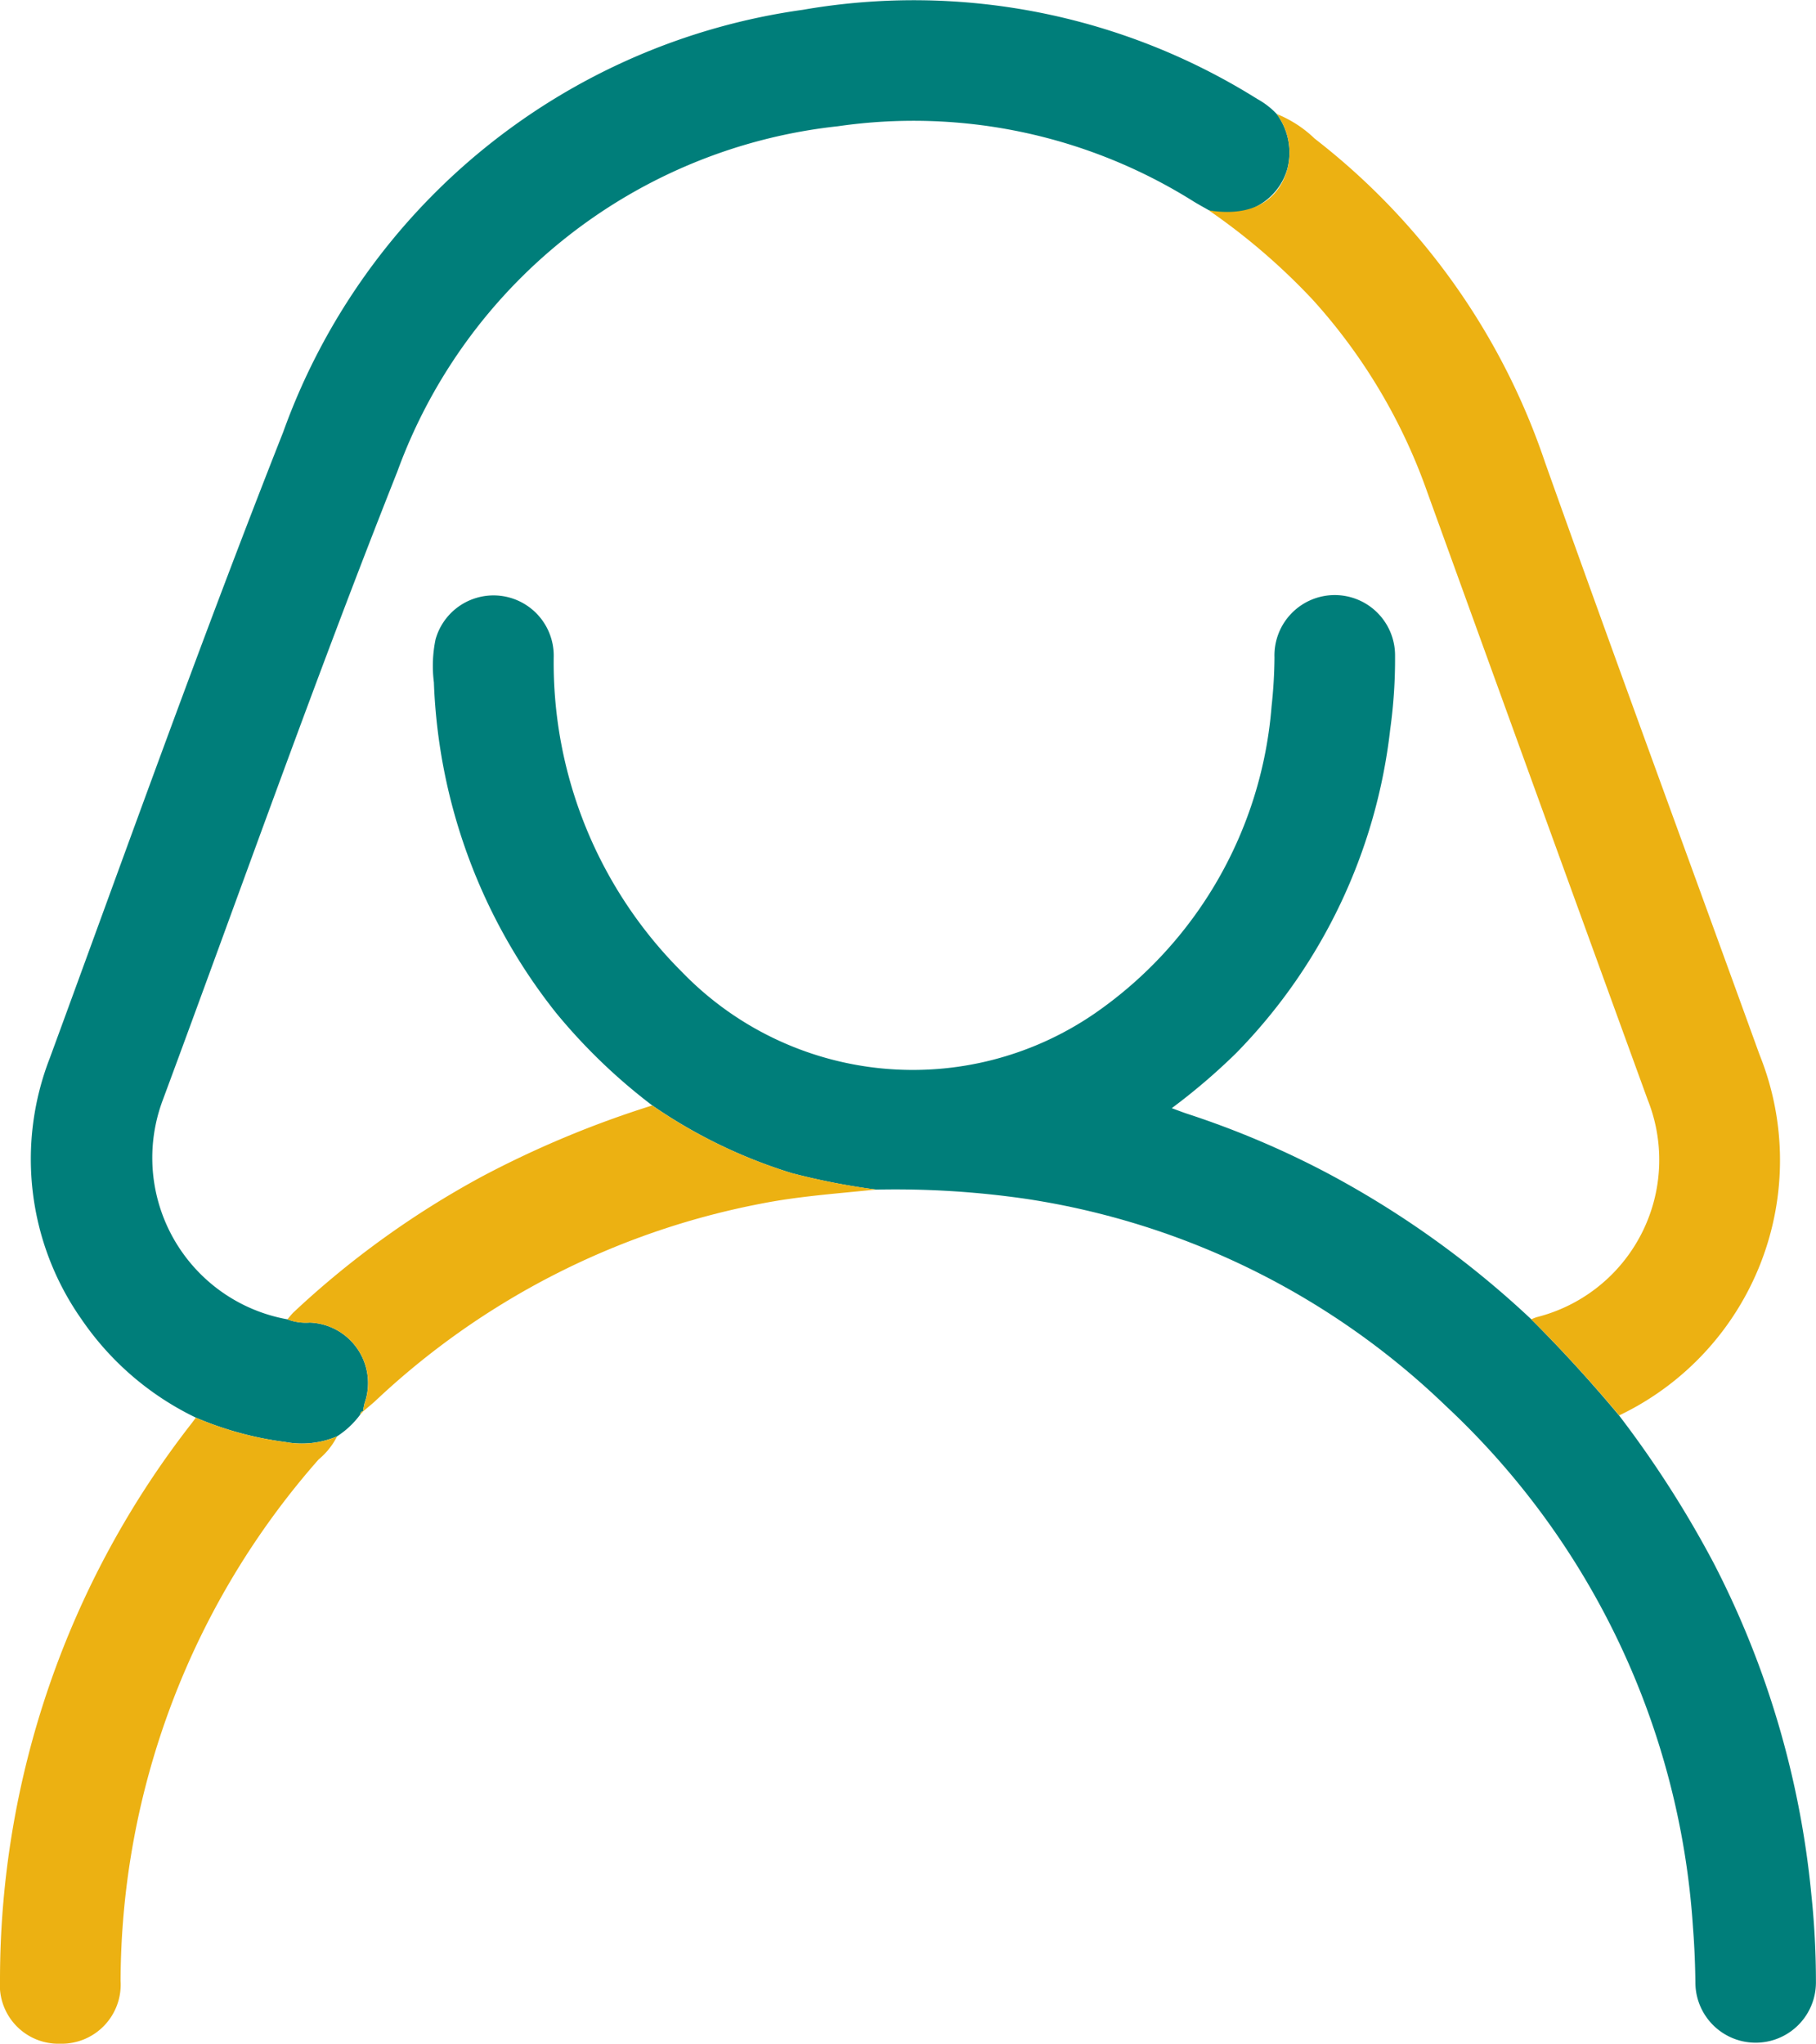 <svg id="Grupo_102466" data-name="Grupo 102466" xmlns="http://www.w3.org/2000/svg" xmlns:xlink="http://www.w3.org/1999/xlink" width="53.331" height="60" viewBox="0 0 53.331 60">
  <defs>
    <clipPath id="clip-path">
      <rect id="Retângulo_18898" data-name="Retângulo 18898" width="53.331" height="60" fill="none"/>
    </clipPath>
  </defs>
  <g id="Grupo_102413" data-name="Grupo 102413" clip-path="url(#clip-path)">
    <path id="Caminho_27634" data-name="Caminho 27634" d="M73.333,77a31,31,0,0,1,2.78,4.336,26.714,26.714,0,0,1,2.866,9.707,24.5,24.5,0,0,1,.137,2.616,1.77,1.77,0,1,1-3.54-.024c-.007-.535-.029-1.071-.071-1.605a22.963,22.963,0,0,0-7.25-15.3,22.627,22.627,0,0,0-12.311-6.083,26.625,26.625,0,0,0-4.428-.275,20.423,20.423,0,0,1-2.472-.482,14.912,14.912,0,0,1-4.1-1.988,16.8,16.8,0,0,1-2.826-2.718,16.558,16.558,0,0,1-3.589-9.705,3.844,3.844,0,0,1,.049-1.261,1.768,1.768,0,0,1,3.47.516,12.816,12.816,0,0,0,3.777,9.259,9.43,9.43,0,0,0,12.121,1.2,12.114,12.114,0,0,0,5.184-9.013,13.961,13.961,0,0,0,.085-1.435,1.771,1.771,0,1,1,3.541-.039,14.947,14.947,0,0,1-.142,2.15,16.17,16.17,0,0,1-4.531,9.515,18.4,18.4,0,0,1-1.885,1.61c.195.071.338.127.483.174a26.31,26.31,0,0,1,4.04,1.708,27.784,27.784,0,0,1,6.033,4.314Q72.106,75.528,73.333,77" transform="translate(-25.787 -35.447)" fill="#007e7a"/>
    <path id="Caminho_27635" data-name="Caminho 27635" d="M7.591,41.619A8.553,8.553,0,0,1,4.232,38.73,8.17,8.17,0,0,1,3.3,31.068c2.255-6.14,4.453-12.3,6.857-18.387A19,19,0,0,1,25.416.288,19,19,0,0,1,38.764,2.907a2.336,2.336,0,0,1,.565.435,1.9,1.9,0,0,1,.312,1.631,1.809,1.809,0,0,1-2.3,1.2c-.146-.083-.294-.164-.438-.251A15.464,15.464,0,0,0,26.45,3.706a15.542,15.542,0,0,0-12.943,10.14C11.084,19.951,8.9,26.15,6.614,32.31a4.818,4.818,0,0,0,3.664,6.423,1.512,1.512,0,0,0,.657.095,1.777,1.777,0,0,1,1.61,2.368,2.289,2.289,0,0,0-.045.243l.006-.006c-.069,0-.08.049-.091.1a2.571,2.571,0,0,1-.679.636,2.631,2.631,0,0,1-1.522.165,9.882,9.882,0,0,1-2.625-.715" transform="translate(-1.839 0)" fill="#007e7a"/>
    <path id="Caminho_27636" data-name="Caminho 27636" d="M107.524,12.955c1.2.191,2.021-.236,2.3-1.2a1.9,1.9,0,0,0-.312-1.631,3.461,3.461,0,0,1,1.117.724,20.148,20.148,0,0,1,6.763,9.5c2.067,5.808,4.2,11.593,6.3,17.391a8.3,8.3,0,0,1-4.121,10.593q-1.227-1.469-2.582-2.821a1.48,1.48,0,0,1,.157-.063,4.761,4.761,0,0,0,3.261-6.386q-3.242-8.91-6.468-17.825a16.616,16.616,0,0,0-3.371-5.663,18.785,18.785,0,0,0-3.039-2.614" transform="translate(-72.02 -6.778)" fill="#ecb112"/>
    <path id="Caminho_27637" data-name="Caminho 27637" d="M5.752,126.044a9.882,9.882,0,0,0,2.625.715,2.631,2.631,0,0,0,1.522-.165,2.139,2.139,0,0,1-.544.679,23.266,23.266,0,0,0-5.814,15.307,1.735,1.735,0,0,1-1.776,1.844A1.721,1.721,0,0,1,0,142.576a26.546,26.546,0,0,1,5.626-16.364c.043-.055.084-.113.126-.169" transform="translate(0 -84.424)" fill="#ecb112"/>
    <path id="Caminho_27638" data-name="Caminho 27638" d="M27.782,107.272a2.3,2.3,0,0,1,.044-.243,1.776,1.776,0,0,0-1.61-2.368,1.506,1.506,0,0,1-.657-.095c.064-.074.124-.153.195-.22a26.543,26.543,0,0,1,5.541-3.985,29.528,29.528,0,0,1,4.978-2.075,14.91,14.91,0,0,0,4.1,1.987,20.289,20.289,0,0,0,2.472.482c-1.133.118-2.27.195-3.391.417a22.761,22.761,0,0,0-11.324,5.8c-.112.1-.235.2-.352.3" transform="translate(-17.119 -65.832)" fill="#ecb112"/>
    <path id="Caminho_27639" data-name="Caminho 27639" d="M32.033,125.58c.011-.051.022-.1.091-.1l-.091.1" transform="translate(-21.456 -84.047)" fill="#ecb112"/>
  </g>
</svg>
